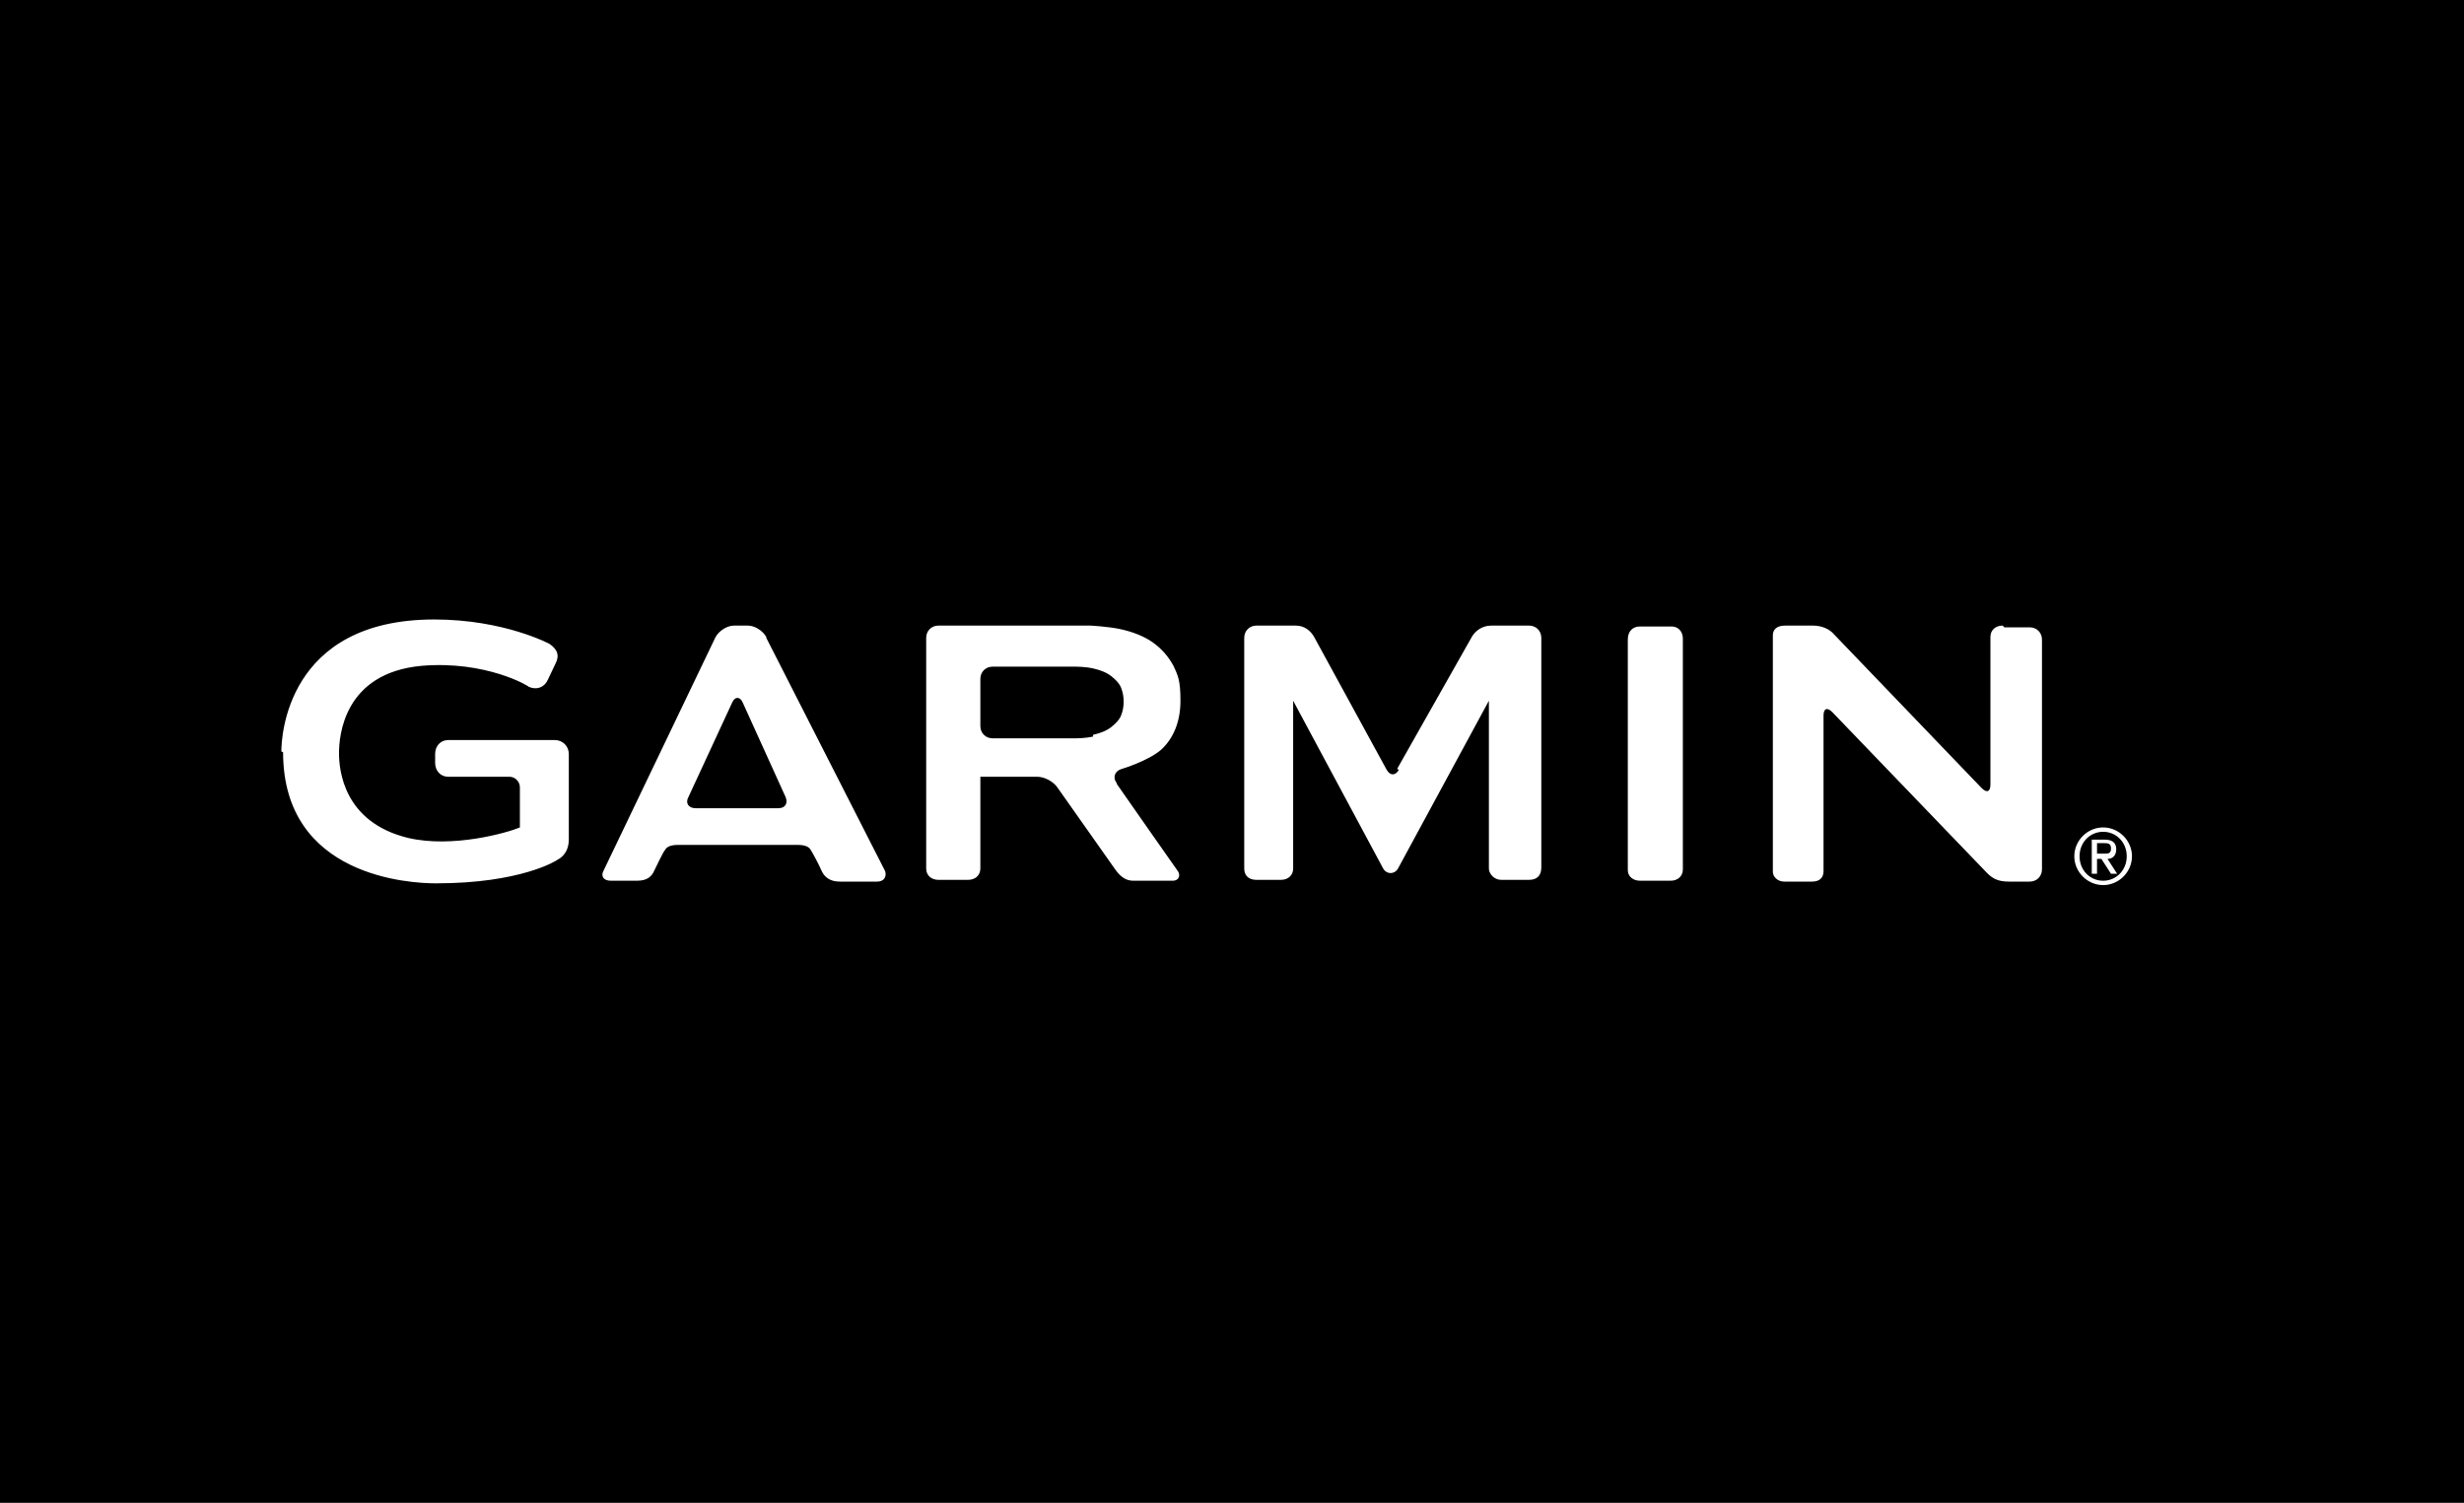 <?xml version="1.0" encoding="UTF-8"?>
<svg id="Layer_1" xmlns="http://www.w3.org/2000/svg" version="1.1" viewBox="0 0 282 172">
  <!-- Generator: Adobe Illustrator 29.0.0, SVG Export Plug-In . SVG Version: 2.1.0 Build 186)  -->
  <defs>
    <style>
      .st0 {
        fill: #fff;
      }
    </style>
  </defs>
  <rect x="-30.3" y="-17" width="342.7" height="209"/>
  <path class="st0" d="M87.7,72.9c-.4-.7-1.3-1.3-2.1-1.3h-1.6c-.8,0-1.7.6-2.1,1.3l-12.8,26.7c-.4.7,0,1.2.8,1.2h3c1.2,0,1.7-.5,2-1.2.3-.6,1-2.1,1.2-2.3.2-.4.7-.6,1.5-.6h13.7c.8,0,1.3.2,1.5.6.2.3.9,1.6,1.2,2.3.3.7.9,1.3,2.1,1.3h4.3c.8,0,1.1-.6.9-1.2-.3-.6-13.6-26.7-13.6-26.7ZM79.6,92.5c-.8,0-1.2-.6-.8-1.3l5-10.8c.3-.7.9-.7,1.2,0l4.9,10.8c.3.7,0,1.3-.8,1.3h-9.5s0,0,0,0ZM186.3,73.1v26.5c0,.7.6,1.2,1.4,1.2h3.5c.8,0,1.4-.5,1.4-1.3v-26.4c0-.8-.5-1.4-1.3-1.4h-3.6c-.8,0-1.4.5-1.4,1.5ZM127.8,89.6c-.5-.6-.2-1.4.6-1.6,0,0,3-.9,4.5-2.2,1.4-1.3,2.2-3.2,2.2-5.6s-.3-2.9-.8-4c-.6-1.1-1.4-2-2.4-2.7-1-.7-2.3-1.2-3.7-1.5-1.4-.3-3.4-.4-3.4-.4-.8,0-2.1,0-2.9,0h-14.5c-.8,0-1.4.6-1.4,1.4v26.4c0,.8.6,1.3,1.4,1.3h3.4c.8,0,1.4-.5,1.4-1.3,0,0,0-10.5,0-10.5s0,0,0,0,6.5,0,6.5,0c.8,0,1.8.5,2.3,1.2l6.7,9.5c.6.8,1.2,1.2,2,1.2h4.5c.8,0,.9-.7.6-1.1-.3-.4-7-10-7-10ZM125.1,84.3c-.9.2-1.9.2-1.9.2-.8,0-2.1,0-2.9,0h-6.7c-.8,0-1.4-.6-1.4-1.4v-5.4c0-.8.6-1.4,1.4-1.4h6.7c.8,0,2.1,0,2.9,0,0,0,1,0,1.9.2s1.6.5,2.1.9c.5.4.9.8,1.1,1.3.2.5.3,1,.3,1.6s-.1,1.1-.3,1.6c-.2.5-.6.9-1.1,1.3-.5.4-1.2.7-2.1.9ZM229.2,71.6c-.8,0-1.4.5-1.4,1.3v16.9c0,.8-.4,1-1,.4l-16.9-17.6c-.5-.6-1.4-1-2.4-1h-3.2c-1,0-1.4.5-1.4,1.1v27.1c0,.5.5,1.1,1.3,1.1h3.2c.8,0,1.3-.4,1.3-1.2s0-17.8,0-17.8c0-.8.4-1,1-.4l17.7,18.4c.6.6,1.2,1,2.5,1h2.4c.8,0,1.4-.6,1.4-1.4v-26.3c0-.8-.6-1.4-1.4-1.4h-2.9s0,0,0,0ZM160.1,88.1c-.4.7-1,.7-1.4,0l-8.3-15.2c-.4-.7-1.1-1.3-2.1-1.3h-4.5c-.8,0-1.4.6-1.4,1.4v26.4c0,.8.5,1.3,1.4,1.3h2.8c.8,0,1.4-.5,1.4-1.3s0-19.2,0-19.2,10.3,19.2,10.3,19.2c.4.7,1.3.7,1.7,0,0,0,10.4-19.2,10.4-19.2s0,18.6,0,19.2.6,1.3,1.4,1.3h3.2c.8,0,1.4-.4,1.4-1.4v-26.3c0-.8-.6-1.4-1.4-1.4h-4.3c-1.1,0-1.8.6-2.2,1.2l-8.6,15.2h0ZM32.4,86.1c0,14.3,14.6,15,17.5,15,9.7,0,13.8-2.6,13.9-2.7.6-.3,1.3-1,1.3-2.3v-9.8c0-.9-.7-1.6-1.6-1.6h-12.2c-.9,0-1.5.7-1.5,1.6v1c0,.9.6,1.6,1.5,1.6h7c.7,0,1.2.6,1.2,1.2,0,0,0,4.3,0,4.6-1.4.6-7.7,2.4-12.8,1.2-7.4-1.8-7.9-7.8-7.9-9.7s.5-9.2,9.5-10c7.3-.6,12.2,2.3,12.2,2.4.9.4,1.8.1,2.2-.8,0,0,.9-1.9.9-1.9.4-.8.3-1.5-.7-2.2,0,0-5.2-2.8-13.2-2.8-17,0-17.5,13.6-17.5,15.1ZM240.7,94.7c1.8,0,3.3,1.5,3.3,3.3s-1.5,3.3-3.3,3.3-3.3-1.5-3.3-3.3,1.5-3.3,3.3-3.3ZM240.7,100.8c1.5,0,2.7-1.2,2.7-2.8s-1.2-2.8-2.7-2.8-2.7,1.2-2.7,2.8,1.2,2.8,2.7,2.8ZM239.4,96.1h1.5c.9,0,1.3.4,1.3,1.1s-.4,1.1-1,1.1l1.1,1.7h-.7l-1.1-1.7h-.5v1.7h-.6v-3.9h0ZM240,97.7h.8c.5,0,.8,0,.8-.6s-.4-.6-.8-.6h-.8v1.2Z"/>
</svg>